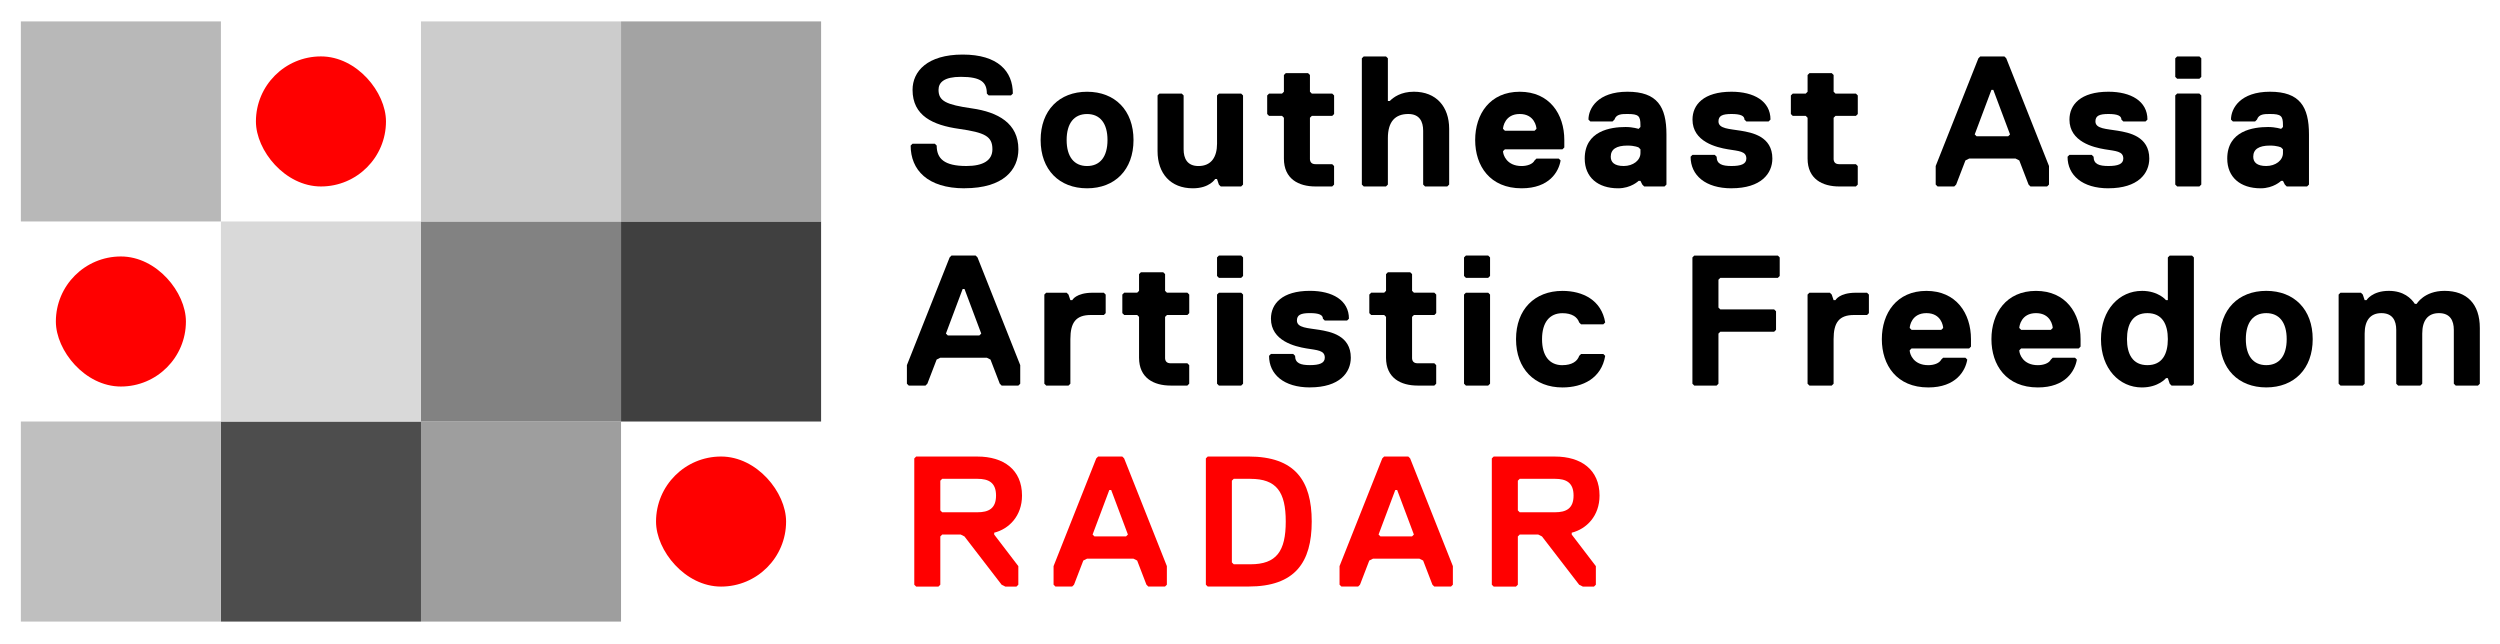 <?xml version="1.0" encoding="UTF-8"?>
<svg id="Logo" xmlns="http://www.w3.org/2000/svg" version="1.1" viewBox="0 0 870 224">
  <!-- Generator: Adobe Illustrator 29.5.1, SVG Export Plug-In . SVG Version: 2.1.0 Build 141)  -->
  <defs>
    <style>
      .st0 {
        fill: #828282;
      }

      .st1 {
        fill: #d9d9d9;
      }

      .st2 {
        fill: #ccc;
      }

      .st3 {
        fill: #a3a3a3;
      }

      .st4 {
        fill: #b8b8b8;
      }

      .st5 {
        fill: red;
      }

      .st6 {
        fill: #9e9e9e;
      }

      .st7 {
        fill: #404040;
      }

      .st8 {
        fill: #bfbfbf;
      }

      .st9 {
        fill: #4d4d4d;
      }
    </style>
  </defs>
  <path d="M335.65,65.53c-12.93,0-18.74-6.46-18.74-14.87l.65-.65h7.76l.65.65c0,4.52,2.59,7.11,10.34,7.11,5.82,0,9.05-1.94,9.05-5.82,0-4.52-2.59-5.82-11.63-7.11-9.05-1.29-16.16-4.52-16.16-13.57,0-6.46,5.17-12.28,17.45-12.28s17.45,5.82,17.45,13.57l-.65.65h-7.75l-.65-.65c0-3.88-1.94-5.82-9.05-5.82-5.82,0-7.76,1.94-7.76,4.52,0,3.88,2.59,5.17,11.63,6.46,9.05,1.29,16.16,5.17,16.16,14.22,0,7.11-5.17,13.57-18.74,13.57Z"/>
  <path d="M378.3,65.53c-9.69,0-16.16-6.46-16.16-16.8s6.46-16.8,16.16-16.8,16.16,6.46,16.16,16.8-6.46,16.8-16.16,16.8ZM378.3,39.68c-4.52,0-7.11,3.23-7.11,9.05s2.59,9.05,7.11,9.05,7.11-3.23,7.11-9.05-2.59-9.05-7.11-9.05Z"/>
  <path d="M403.5,32.57h7.75l.65.65v18.74c0,3.23,1.29,5.82,5.17,5.82,4.52,0,6.46-3.23,6.46-7.76v-16.8l.65-.65h7.75l.65.65v31.02l-.65.65h-7.11l-.65-.65-.65-1.94h-.65s-1.94,3.23-7.76,3.23c-7.76,0-12.28-5.17-12.28-12.93v-19.39l.65-.65Z"/>
  <path d="M455.85,55.19c0,1.29.65,1.94,1.94,1.94h5.82l.65.65v6.46l-.65.65h-5.82c-5.82,0-10.99-2.59-10.99-9.69v-14.22l-.65-.65h-4.52l-.65-.65v-6.46l.65-.65h4.52l.65-.65v-5.82l.65-.65h7.76l.65.65v5.82l.65.65h7.11l.65.65v6.46l-.65.65h-7.11l-.65.65v14.22Z"/>
  <path d="M503.67,64.88h-7.76l-.65-.65v-18.74c0-3.23-1.29-5.82-5.17-5.82-4.52,0-7.11,2.59-7.11,8.4v16.16l-.65.65h-7.76l-.65-.65V20.29l.65-.65h7.76l.65.65v14.86h.65c1.29-1.29,3.88-3.23,8.4-3.23,7.75,0,12.28,5.17,12.28,12.92v19.39l-.65.65Z"/>
  <path d="M544.39,51.31l-.65.65h-20.04l-.65.65c0,1.29,1.29,5.17,6.46,5.17,1.94,0,3.88-.65,4.52-1.94l.65-.65h7.76l.65.65c-.65,3.88-3.88,9.69-13.57,9.69-10.99,0-16.16-7.76-16.16-16.8s5.17-16.8,15.51-16.8,15.51,7.76,15.51,16.8v2.59ZM534.69,44.84c0-.65-.65-5.17-5.82-5.17s-5.82,4.52-5.82,5.17l.65.65h10.34l.65-.65Z"/>
  <path d="M579.28,64.88h-7.11l-.65-.65-.65-1.29h-.65s-2.59,2.59-7.11,2.59c-7.11,0-11.63-3.88-11.63-10.34,0-9.69,9.05-10.99,14.22-10.99,2.59,0,4.52.65,4.52.65l.65-.65v-.65c0-3.23-.65-3.88-4.52-3.88-1.94,0-3.88,0-4.52,1.94l-.65.65h-7.75l-.65-.65c0-3.88,3.23-9.69,13.57-9.69s13.57,5.17,13.57,14.86v17.45l-.65.65ZM570.24,51.31s-1.29-.65-3.88-.65c-3.88,0-5.82,1.29-5.82,3.88,0,1.94,1.29,3.23,4.52,3.23s5.82-1.94,5.82-4.52v-1.29l-.65-.65Z"/>
  <path d="M602.55,65.53c-9.05,0-14.22-4.52-14.22-10.99l.65-.65h7.76l.65.65c0,2.59,1.94,3.23,5.17,3.23s5.17-.65,5.17-2.59c0-2.59-2.59-2.59-6.46-3.23-3.88-.65-12.28-2.59-12.28-10.34,0-5.17,3.88-9.69,13.57-9.69,7.76,0,13.57,3.23,13.57,9.69l-.65.65h-7.76l-.65-.65c0-1.29-1.29-1.94-4.52-1.94s-4.52.65-4.52,2.59c0,2.58,3.88,2.58,7.76,3.23,3.88.65,10.99,1.94,10.99,9.69,0,5.17-3.88,10.34-14.22,10.34Z"/>
  <path d="M638.09,55.19c0,1.29.65,1.94,1.94,1.94h5.82l.65.65v6.46l-.65.65h-5.82c-5.82,0-10.99-2.59-10.99-9.69v-14.22l-.65-.65h-4.52l-.65-.65v-6.46l.65-.65h4.52l.65-.65v-5.82l.65-.65h7.76l.65.65v5.82l.65.65h7.11l.65.65v6.46l-.65.65h-7.11l-.65.65v14.22Z"/>
  <path d="M712.41,64.88h-5.82l-.65-.65-3.23-8.4-1.29-.65h-16.16l-1.29.65-3.23,8.4-.65.65h-5.82l-.65-.65v-6.46l14.86-37.48.65-.65h8.4l.65.65,14.87,37.48v6.46l-.65.65ZM693.67,31.27h-.65l-5.82,15.51.65.65h10.99l.65-.65-5.82-15.51Z"/>
  <path d="M733.73,65.53c-9.05,0-14.22-4.52-14.22-10.99l.65-.65h7.76l.65.65c0,2.59,1.94,3.23,5.17,3.23s5.17-.65,5.17-2.59c0-2.59-2.59-2.59-6.46-3.23-3.88-.65-12.28-2.59-12.28-10.34,0-5.17,3.88-9.69,13.57-9.69,7.76,0,13.57,3.23,13.57,9.69l-.65.65h-7.76l-.65-.65c0-1.29-1.29-1.94-4.52-1.94s-4.52.65-4.52,2.59c0,2.58,3.88,2.58,7.75,3.23,3.88.65,10.99,1.94,10.99,9.69,0,5.17-3.88,10.34-14.22,10.34Z"/>
  <path d="M765.4,27.4h-7.76l-.65-.65v-6.46l.65-.65h7.76l.65.65v6.46l-.65.65ZM765.4,64.88h-7.76l-.65-.65v-31.02l.65-.65h7.76l.65.65v31.02l-.65.65Z"/>
  <path d="M802.88,64.88h-7.11l-.65-.65-.65-1.29h-.65s-2.59,2.59-7.11,2.59c-7.11,0-11.63-3.88-11.63-10.34,0-9.69,9.05-10.99,14.22-10.99,2.59,0,4.52.65,4.52.65l.65-.65v-.65c0-3.23-.65-3.88-4.52-3.88-1.94,0-3.88,0-4.52,1.94l-.65.65h-7.75l-.65-.65c0-3.88,3.23-9.69,13.57-9.69s13.57,5.17,13.57,14.86v17.45l-.65.65ZM793.83,51.31s-1.29-.65-3.88-.65c-3.88,0-5.82,1.29-5.82,3.88,0,1.94,1.29,3.23,4.52,3.23s5.82-1.94,5.82-4.52v-1.29l-.65-.65Z"/>
  <path d="M354.39,134.18h-5.82l-.65-.65-3.23-8.4-1.29-.65h-16.16l-1.29.65-3.23,8.4-.65.65h-5.82l-.65-.65v-6.46l14.87-37.49.65-.65h8.4l.65.65,14.87,37.49v6.46l-.65.65ZM335.65,100.57h-.65l-5.82,15.51.65.65h10.99l.65-.65-5.82-15.51Z"/>
  <path d="M384.12,109.62h-4.52c-5.17,0-7.11,2.59-7.11,8.4v15.51l-.65.65h-7.76l-.65-.65v-31.02l.65-.65h7.11l.65.65.65,1.94h.65s1.29-2.58,7.11-2.58h3.88l.65.65v6.46l-.65.65Z"/>
  <path d="M405.44,124.48c0,1.29.65,1.94,1.94,1.94h5.82l.65.65v6.46l-.65.65h-5.82c-5.82,0-10.99-2.59-10.99-9.69v-14.22l-.65-.65h-4.52l-.65-.65v-6.46l.65-.65h4.52l.65-.65v-5.82l.65-.65h7.76l.65.65v5.82l.65.65h7.11l.65.65v6.46l-.65.65h-7.11l-.65.65v14.22Z"/>
  <path d="M431.94,96.69h-7.76l-.65-.65v-6.46l.65-.65h7.76l.65.65v6.46l-.65.65ZM431.94,134.18h-7.76l-.65-.65v-31.02l.65-.65h7.76l.65.65v31.02l-.65.65Z"/>
  <path d="M455.85,134.82c-9.05,0-14.22-4.52-14.22-10.99l.65-.65h7.76l.65.65c0,2.59,1.94,3.23,5.17,3.23s5.17-.65,5.17-2.59c0-2.59-2.59-2.59-6.46-3.23-3.88-.65-12.28-2.59-12.28-10.34,0-5.17,3.88-9.69,13.57-9.69,7.76,0,13.57,3.23,13.57,9.69l-.65.65h-7.76l-.65-.65c0-1.29-1.29-1.94-4.52-1.94s-4.52.65-4.52,2.59c0,2.59,3.88,2.59,7.76,3.23,3.88.65,10.99,1.94,10.99,9.69,0,5.17-3.88,10.34-14.22,10.34Z"/>
  <path d="M491.39,124.48c0,1.29.65,1.94,1.94,1.94h5.82l.65.65v6.46l-.65.65h-5.82c-5.82,0-10.99-2.59-10.99-9.69v-14.22l-.65-.65h-4.52l-.65-.65v-6.46l.65-.65h4.52l.65-.65v-5.82l.65-.65h7.76l.65.65v5.82l.65.65h7.11l.65.65v6.46l-.65.65h-7.11l-.65.65v14.22Z"/>
  <path d="M517.89,96.69h-7.76l-.65-.65v-6.46l.65-.65h7.76l.65.65v6.46l-.65.65ZM517.89,134.18h-7.76l-.65-.65v-31.02l.65-.65h7.76l.65.65v31.02l-.65.65Z"/>
  <path d="M543.74,127.07c3.23,0,5.17-1.29,5.82-3.23l.65-.65h7.75l.65.65c-1.29,7.76-7.76,10.99-14.87,10.99-9.69,0-16.16-6.46-16.16-16.8s6.46-16.8,16.16-16.8c7.11,0,13.57,3.23,14.87,10.99l-.65.65h-7.75l-.65-.65c-.65-1.94-2.59-3.23-5.82-3.23-4.52,0-7.11,3.23-7.11,9.05s2.59,9.05,7.11,9.05Z"/>
  <path d="M618.7,96.69h-20.03l-.65.65v9.69l.65.65h18.74l.65.65v6.46l-.65.65h-18.74l-.65.65v17.45l-.65.65h-7.76l-.65-.65v-43.95l.65-.65h29.08l.65.65v6.46l-.65.65Z"/>
  <path d="M649.72,109.62h-4.52c-5.17,0-7.11,2.59-7.11,8.4v15.51l-.65.65h-7.76l-.65-.65v-31.02l.65-.65h7.11l.65.65.65,1.94h.65s1.29-2.58,7.11-2.58h3.88l.65.65v6.46l-.65.65Z"/>
  <path d="M685.91,120.61l-.65.65h-20.04l-.65.65c0,1.29,1.29,5.17,6.46,5.17,1.94,0,3.88-.65,4.52-1.94l.65-.65h7.76l.65.65c-.65,3.88-3.88,9.69-13.57,9.69-10.99,0-16.16-7.76-16.16-16.8s5.17-16.8,15.51-16.8,15.51,7.76,15.51,16.8v2.59ZM676.22,114.14c0-.65-.65-5.17-5.82-5.17s-5.82,4.52-5.82,5.17l.65.65h10.34l.65-.65Z"/>
  <path d="M724.04,120.61l-.65.65h-20.03l-.65.65c0,1.29,1.29,5.17,6.46,5.17,1.94,0,3.88-.65,4.52-1.94l.65-.65h7.76l.65.65c-.65,3.88-3.88,9.69-13.57,9.69-10.99,0-16.16-7.76-16.16-16.8s5.17-16.8,15.51-16.8,15.51,7.76,15.51,16.8v2.59ZM714.35,114.14c0-.65-.65-5.17-5.82-5.17s-5.82,4.52-5.82,5.17l.65.65h10.34l.65-.65Z"/>
  <path d="M745.36,101.22c5.82,0,8.4,3.23,8.4,3.23h.65v-14.86l.65-.65h7.76l.65.65v43.95l-.65.65h-7.11l-.65-.65-.65-1.94h-.65s-2.59,3.23-8.4,3.23c-7.76,0-14.22-6.46-14.22-16.8s6.46-16.8,14.22-16.8ZM747.3,127.07c5.17,0,7.11-3.88,7.11-9.05s-1.94-9.05-7.11-9.05-7.11,3.88-7.11,9.05,1.94,9.05,7.11,9.05Z"/>
  <path d="M788.66,134.82c-9.69,0-16.16-6.46-16.16-16.8s6.46-16.8,16.16-16.8,16.16,6.46,16.16,16.8-6.46,16.8-16.16,16.8ZM788.66,108.97c-4.52,0-7.11,3.23-7.11,9.05s2.59,9.05,7.11,9.05,7.11-3.23,7.11-9.05-2.59-9.05-7.11-9.05Z"/>
  <path d="M862.34,134.18h-7.76l-.65-.65v-18.74c0-3.23-1.29-5.82-5.17-5.82s-5.82,2.59-5.82,7.11v17.45l-.65.65h-7.75l-.65-.65v-18.74c0-3.23-1.29-5.82-5.17-5.82s-5.82,2.59-5.82,7.11v17.45l-.65.65h-7.76l-.65-.65v-31.02l.65-.65h7.11l.65.65.65,1.94h.65s1.94-3.23,7.76-3.23c5.17,0,7.76,2.59,9.05,4.52h.65s2.59-4.52,9.69-4.52c7.75,0,12.28,4.52,12.28,12.93v19.39l-.65.65Z"/>
  <rect class="st6" x="146.5" y="146.69" width="69.62" height="69.62" transform="translate(362.62 363) rotate(-180)"/>
  <rect class="st7" x="216.12" y="77.07" width="69.62" height="69.62" transform="translate(501.86 223.76) rotate(-180)"/>
  <rect class="st0" x="146.5" y="77.07" width="69.62" height="69.62" transform="translate(362.62 223.76) rotate(-180)"/>
  <rect class="st9" x="76.88" y="146.69" width="69.62" height="69.62" transform="translate(223.38 363) rotate(-180)"/>
  <rect class="st1" x="76.88" y="77.07" width="69.62" height="69.62" transform="translate(223.38 223.76) rotate(-180)"/>
  <rect class="st3" x="216.12" y="7.45" width="69.62" height="69.62" transform="translate(501.86 84.52) rotate(-180)"/>
  <rect class="st2" x="146.5" y="7.45" width="69.62" height="69.62" transform="translate(362.62 84.52) rotate(-180)"/>
  <rect class="st5" x="89.06" y="19.63" width="45.26" height="45.26" rx="22.63" ry="22.63" transform="translate(223.38 84.52) rotate(-180)"/>
  <rect class="st5" x="19.44" y="89.25" width="45.26" height="45.26" rx="22.63" ry="22.63" transform="translate(84.14 223.76) rotate(-180)"/>
  <rect class="st5" x="228.3" y="158.87" width="45.26" height="45.26" rx="22.63" ry="22.63" transform="translate(501.86 363) rotate(-180)"/>
  <rect class="st8" x="7.26" y="146.69" width="69.62" height="69.62" transform="translate(84.14 363) rotate(-180)"/>
  <rect class="st4" x="7.26" y="7.45" width="69.62" height="69.62" transform="translate(84.14 84.52) rotate(-180)"/>
  <path class="st5" d="M345.98,185.38v.65l8.4,10.99v6.46l-.65.65h-3.88l-1.29-.65-12.93-16.8-1.29-.65h-6.46l-.65.65v16.8l-.65.65h-7.76l-.65-.65v-43.95l.65-.65h21.33c9.05,0,15.51,4.52,15.51,13.57,0,7.11-4.52,11.63-9.69,12.93ZM340.16,166.63h-12.28l-.65.65v10.34l.65.65h12.28c3.88,0,6.46-1.29,6.46-5.82s-2.59-5.82-6.46-5.82Z"/>
  <path class="st5" d="M405.43,204.12h-5.82l-.65-.65-3.23-8.4-1.29-.65h-16.16l-1.29.65-3.23,8.4-.65.65h-5.82l-.65-.65v-6.46l14.86-37.49.65-.65h8.4l.65.65,14.87,37.49v6.46l-.65.65ZM386.69,170.51h-.65l-5.82,15.51.65.65h10.99l.65-.65-5.82-15.51Z"/>
  <path class="st5" d="M434.51,204.12h-14.22l-.65-.65v-43.95l.65-.65h14.22c16.16,0,21.97,8.4,21.97,22.62s-5.82,22.62-21.97,22.62ZM435.16,166.63h-5.82l-.65.65v28.44l.65.65h5.82c9.05,0,12.28-4.52,12.28-14.87s-3.23-14.86-12.28-14.86Z"/>
  <path class="st5" d="M504.95,204.12h-5.82l-.65-.65-3.23-8.4-1.29-.65h-16.16l-1.29.65-3.23,8.4-.65.65h-5.82l-.65-.65v-6.46l14.87-37.49.65-.65h8.4l.65.65,14.87,37.49v6.46l-.65.65ZM486.21,170.51h-.65l-5.82,15.51.65.65h10.99l.65-.65-5.82-15.51Z"/>
  <path class="st5" d="M546.96,185.38v.65l8.4,10.99v6.46l-.65.65h-3.88l-1.29-.65-12.93-16.8-1.29-.65h-6.46l-.65.65v16.8l-.65.65h-7.76l-.65-.65v-43.95l.65-.65h21.33c9.05,0,15.51,4.52,15.51,13.57,0,7.11-4.52,11.63-9.69,12.93ZM541.14,166.63h-12.28l-.65.65v10.34l.65.65h12.28c3.88,0,6.46-1.29,6.46-5.82s-2.59-5.82-6.46-5.82Z"/>
</svg>